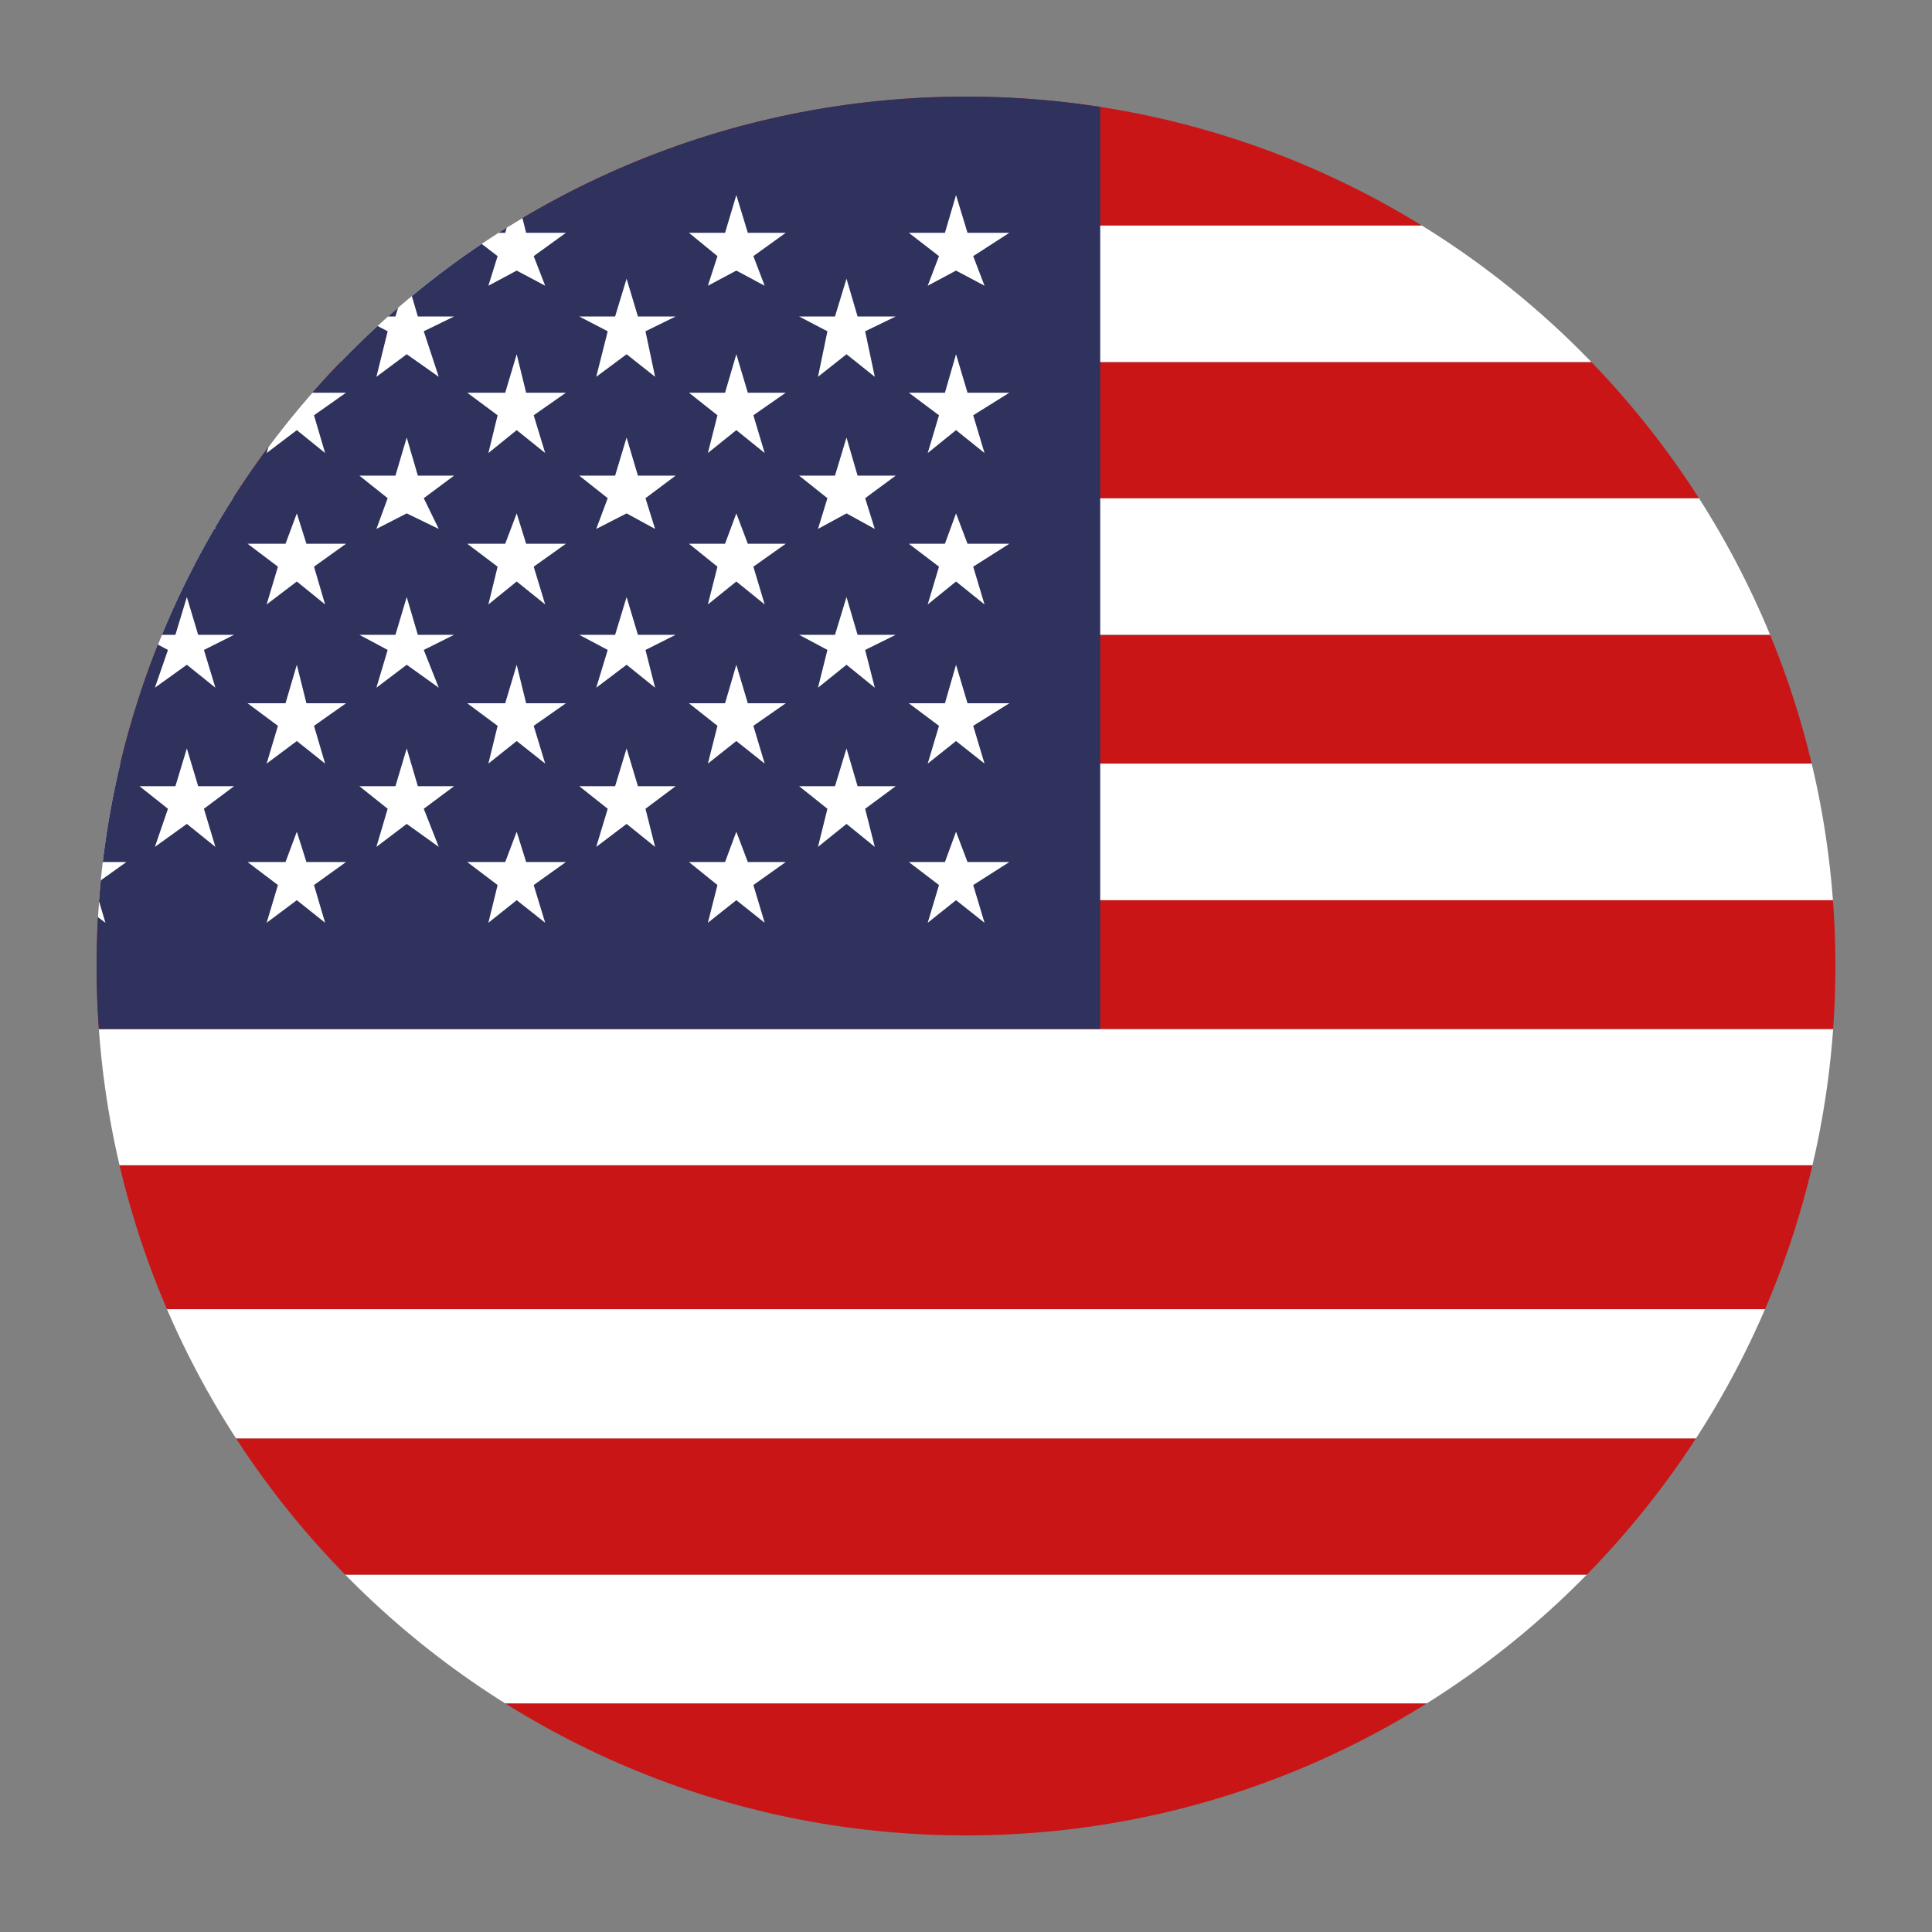 <svg id="Layer_1" data-name="Layer 1" xmlns="http://www.w3.org/2000/svg" xmlns:xlink="http://www.w3.org/1999/xlink" viewBox="0 0 566.93 566.93"><rect x="0" y="0" width="566.93" height="566.93" fill="#808080" stroke="none"/><defs><style>.cls-1{fill:none;}.cls-2{clip-path:url(#clip-path);}.cls-3{clip-path:url(#clip-path-2);}.cls-4{fill:#ca1517;}.cls-5{fill:#fff;}.cls-6{fill:#2e325c;}</style><clipPath id="clip-path"><rect class="cls-1" width="566.93" height="566.93"/></clipPath><clipPath id="clip-path-2"><path class="cls-1" d="M28.35,283.46c0,140.91,114.22,255.13,255.11,255.13S538.58,424.37,538.58,283.46,424.36,28.35,283.46,28.35,28.35,142.57,28.35,283.46"/></clipPath></defs><g class="cls-2"><g class="cls-3"><rect class="cls-4" x="-78.06" y="499.85" width="878" height="40.09"/><rect class="cls-5" x="-78.06" y="462.05" width="878" height="37.79"/><rect class="cls-4" x="-78.06" y="422.08" width="878" height="39.97"/><rect class="cls-5" x="-78.06" y="384.17" width="878" height="37.91"/><rect class="cls-4" x="-78.06" y="341.92" width="878" height="42.25"/><rect class="cls-5" x="-78.06" y="301.95" width="878" height="39.97"/><rect class="cls-4" x="-78.06" y="264.15" width="878" height="37.8"/><rect class="cls-5" x="-78.06" y="224.07" width="878" height="40.08"/><rect class="cls-4" x="-78.06" y="186.28" width="878" height="37.79"/><rect class="cls-5" x="-78.06" y="146.19" width="878" height="40.08"/><rect class="cls-4" x="-78.06" y="106.23" width="878" height="39.96"/><rect class="cls-5" x="-78.06" y="66.15" width="878" height="40.08"/><rect class="cls-4" x="-78.06" y="28.35" width="878" height="37.8"/><rect class="cls-6" x="-78.06" y="28.35" width="400.91" height="273.6"/><polygon class="cls-5" points="-10.17 81.78 -6.32 92.87 4.22 92.87 -4.68 97.21 -1.32 110.57 -10.17 103.95 -18.53 110.57 -15.22 97.21 -24.13 92.87 -12.99 92.87 -10.17 81.78"/><polygon class="cls-5" points="-10.17 128.39 -6.32 139.57 4.22 139.57 -4.68 146.19 -1.32 155.21 -10.17 150.65 -18.53 155.21 -15.22 146.19 -24.13 139.57 -12.99 139.57 -10.17 128.39"/><polygon class="cls-5" points="-10.17 175.2 -6.32 186.28 4.22 186.28 -4.68 190.72 -1.32 201.8 -10.17 195.07 -18.53 201.8 -15.22 190.72 -24.13 186.28 -12.99 186.28 -10.17 175.2"/><polygon class="cls-5" points="-10.17 219.62 -6.32 230.7 4.22 230.7 -4.68 237.33 -1.32 248.51 -10.17 241.77 -18.53 248.51 -15.22 237.33 -24.13 230.7 -12.99 230.7 -10.17 219.62"/><polygon class="cls-5" points="22.09 57.24 25.95 68.32 37.08 68.32 27.63 75.16 30.94 83.85 22.09 79.4 13.72 83.85 17.04 75.16 8.13 68.32 18.77 68.32 22.09 57.24"/><polygon class="cls-5" points="22.09 103.95 25.95 115.24 37.08 115.24 27.63 121.86 30.94 132.94 22.09 126.22 13.72 132.94 17.04 121.86 8.13 115.24 18.77 115.24 22.09 103.95"/><polygon class="cls-5" points="22.09 150.65 25.95 159.56 37.08 159.56 27.63 166.29 30.94 177.37 22.09 170.64 13.72 177.37 17.04 166.29 8.13 159.56 18.77 159.56 22.09 150.65"/><polygon class="cls-5" points="22.09 195.07 25.95 206.37 37.08 206.37 27.63 212.99 30.94 224.07 22.09 217.45 13.72 224.07 17.04 212.99 8.13 206.37 18.77 206.37 22.09 195.07"/><polygon class="cls-5" points="22.09 244.06 25.95 252.96 37.08 252.96 27.63 259.71 30.94 270.78 22.09 264.15 13.72 270.78 17.04 259.71 8.13 252.96 18.77 252.96 22.09 244.06"/><polygon class="cls-5" points="54.83 81.78 58.15 92.87 68.69 92.87 59.84 97.21 63.2 110.57 54.83 103.95 45.45 110.57 49.29 97.21 40.93 92.87 51.47 92.87 54.83 81.78"/><polygon class="cls-5" points="54.83 128.39 58.15 139.57 68.69 139.57 59.84 146.19 63.2 155.21 54.83 150.65 45.45 155.21 49.29 146.19 40.93 139.57 51.47 139.57 54.83 128.39"/><polygon class="cls-5" points="54.83 175.2 58.15 186.28 68.69 186.28 59.84 190.72 63.2 201.8 54.83 195.07 45.45 201.8 49.29 190.72 40.93 186.28 51.47 186.28 54.83 175.2"/><polygon class="cls-5" points="54.83 219.62 58.15 230.7 68.69 230.7 59.84 237.33 63.2 248.51 54.83 241.77 45.45 248.51 49.29 237.33 40.93 230.7 51.47 230.7 54.83 219.62"/><polygon class="cls-5" points="87.1 57.24 89.92 68.32 101.54 68.32 92.14 75.16 95.4 83.85 87.1 79.4 78.24 83.85 81.56 75.16 72.65 68.32 83.78 68.32 87.1 57.24"/><polygon class="cls-5" points="87.1 103.95 89.92 115.24 101.54 115.24 92.14 121.86 95.4 132.94 87.1 126.22 78.24 132.94 81.56 121.86 72.65 115.24 83.78 115.24 87.1 103.95"/><polygon class="cls-5" points="87.1 150.65 89.92 159.56 101.54 159.56 92.14 166.29 95.4 177.37 87.1 170.64 78.24 177.37 81.56 166.29 72.65 159.56 83.78 159.56 87.1 150.65"/><polygon class="cls-5" points="87.1 195.07 89.92 206.37 101.54 206.37 92.14 212.99 95.4 224.07 87.1 217.45 78.24 224.07 81.56 212.99 72.65 206.37 83.78 206.37 87.1 195.07"/><polygon class="cls-5" points="87.1 244.06 89.92 252.96 101.54 252.96 92.14 259.71 95.4 270.78 87.1 264.15 78.24 270.78 81.56 259.71 72.65 252.96 83.78 252.96 87.1 244.06"/><polygon class="cls-5" points="119.35 81.78 122.61 92.87 133.25 92.87 124.35 97.21 128.75 110.57 119.35 103.95 110.45 110.57 113.76 97.21 105.45 92.87 116.04 92.87 119.35 81.78"/><polygon class="cls-5" points="119.35 128.39 122.61 139.57 133.25 139.57 124.35 146.19 128.75 155.21 119.35 150.65 110.45 155.21 113.76 146.19 105.45 139.57 116.04 139.57 119.35 128.39"/><polygon class="cls-5" points="119.35 175.2 122.61 186.28 133.25 186.28 124.35 190.72 128.75 201.8 119.35 195.07 110.45 201.8 113.76 190.72 105.45 186.28 116.04 186.28 119.35 175.2"/><polygon class="cls-5" points="119.35 219.62 122.61 230.7 133.25 230.7 124.35 237.33 128.75 248.51 119.35 241.77 110.45 248.51 113.76 237.33 105.45 230.7 116.04 230.7 119.35 219.62"/><polygon class="cls-5" points="151.62 57.24 154.39 68.32 166.06 68.32 156.61 75.16 159.98 83.85 151.62 79.4 143.31 83.85 146.02 75.16 137.11 68.32 148.25 68.32 151.62 57.24"/><polygon class="cls-5" points="151.62 103.95 154.39 115.24 166.06 115.24 156.61 121.86 159.98 132.94 151.62 126.22 143.31 132.94 146.02 121.86 137.11 115.24 148.25 115.24 151.62 103.95"/><polygon class="cls-5" points="151.62 150.65 154.39 159.56 166.06 159.56 156.61 166.29 159.98 177.37 151.62 170.64 143.31 177.37 146.02 166.29 137.11 159.56 148.25 159.56 151.62 150.65"/><polygon class="cls-5" points="151.62 195.07 154.39 206.37 166.06 206.37 156.61 212.99 159.98 224.07 151.62 217.45 143.31 224.07 146.02 212.99 137.11 206.37 148.25 206.37 151.62 195.07"/><polygon class="cls-5" points="151.62 244.06 154.39 252.96 166.06 252.96 156.61 259.71 159.98 270.78 151.62 264.15 143.31 270.78 146.02 259.71 137.11 252.96 148.25 252.96 151.62 244.06"/><polygon class="cls-5" points="183.87 81.78 187.19 92.87 198.26 92.87 189.41 97.21 192.23 110.57 183.87 103.95 174.96 110.57 178.33 97.21 169.97 92.87 180.5 92.87 183.87 81.78"/><polygon class="cls-5" points="183.87 128.39 187.19 139.57 198.26 139.57 189.41 146.19 192.23 155.21 183.87 150.65 174.96 155.21 178.33 146.19 169.97 139.57 180.5 139.57 183.87 128.39"/><polygon class="cls-5" points="183.87 175.2 187.19 186.28 198.26 186.28 189.41 190.72 192.23 201.8 183.87 195.07 174.96 201.8 178.33 190.72 169.97 186.28 180.5 186.28 183.87 175.2"/><polygon class="cls-5" points="183.87 219.62 187.19 230.7 198.26 230.7 189.41 237.33 192.23 248.51 183.87 241.77 174.96 248.51 178.33 237.33 169.97 230.7 180.5 230.7 183.87 219.62"/><polygon class="cls-5" points="216.07 57.24 219.44 68.32 230.57 68.32 221.07 75.16 224.39 83.85 216.07 79.4 207.72 83.85 210.53 75.16 202.17 68.32 212.76 68.32 216.07 57.24"/><polygon class="cls-5" points="216.07 103.95 219.44 115.24 230.57 115.24 221.07 121.86 224.39 132.94 216.07 126.22 207.72 132.94 210.53 121.86 202.17 115.24 212.76 115.24 216.07 103.95"/><polygon class="cls-5" points="216.07 150.65 219.44 159.56 230.57 159.56 221.07 166.29 224.39 177.37 216.07 170.64 207.72 177.37 210.53 166.29 202.17 159.56 212.76 159.56 216.07 150.65"/><polygon class="cls-5" points="216.07 195.07 219.44 206.37 230.57 206.37 221.07 212.99 224.39 224.07 216.07 217.45 207.72 224.07 210.53 212.99 202.17 206.37 212.76 206.37 216.07 195.07"/><polygon class="cls-5" points="216.07 244.06 219.44 252.96 230.57 252.96 221.07 259.71 224.39 270.78 216.07 264.15 207.72 270.78 210.53 259.71 202.17 252.96 212.76 252.96 216.07 244.06"/><polygon class="cls-5" points="248.4 81.78 251.65 92.87 262.84 92.87 253.87 97.21 256.7 110.57 248.4 103.95 240.03 110.57 242.8 97.21 234.49 92.87 245.02 92.87 248.4 81.78"/><polygon class="cls-5" points="248.4 128.39 251.65 139.57 262.84 139.57 253.87 146.19 256.7 155.21 248.4 150.65 240.03 155.21 242.8 146.19 234.49 139.57 245.02 139.57 248.4 128.39"/><polygon class="cls-5" points="248.4 175.2 251.65 186.28 262.84 186.28 253.87 190.72 256.7 201.8 248.4 195.07 240.03 201.8 242.8 190.72 234.49 186.28 245.02 186.28 248.4 175.2"/><polygon class="cls-5" points="248.4 219.62 251.65 230.7 262.84 230.7 253.87 237.33 256.7 248.51 248.4 241.77 240.03 248.51 242.8 237.33 234.49 230.7 245.02 230.7 248.4 219.62"/><polygon class="cls-5" points="280.54 57.24 283.91 68.32 296.18 68.32 285.58 75.16 288.9 83.85 280.54 79.4 272.23 83.85 275.54 75.16 266.69 68.32 277.28 68.32 280.54 57.24"/><polygon class="cls-5" points="280.54 103.95 283.91 115.24 296.18 115.24 285.58 121.86 288.9 132.94 280.54 126.22 272.23 132.94 275.54 121.86 266.69 115.24 277.28 115.24 280.54 103.95"/><polygon class="cls-5" points="280.54 150.65 283.91 159.56 296.18 159.56 285.58 166.29 288.9 177.37 280.54 170.64 272.23 177.37 275.54 166.29 266.69 159.56 277.28 159.56 280.54 150.65"/><polygon class="cls-5" points="280.54 195.07 283.91 206.37 296.18 206.37 285.58 212.99 288.9 224.07 280.54 217.45 272.23 224.07 275.54 212.99 266.69 206.37 277.28 206.37 280.54 195.07"/><polygon class="cls-5" points="280.54 244.06 283.91 252.96 296.18 252.96 285.58 259.71 288.9 270.78 280.54 264.15 272.23 270.78 275.54 259.71 266.69 252.96 277.28 252.96 280.54 244.06"/></g></g></svg>